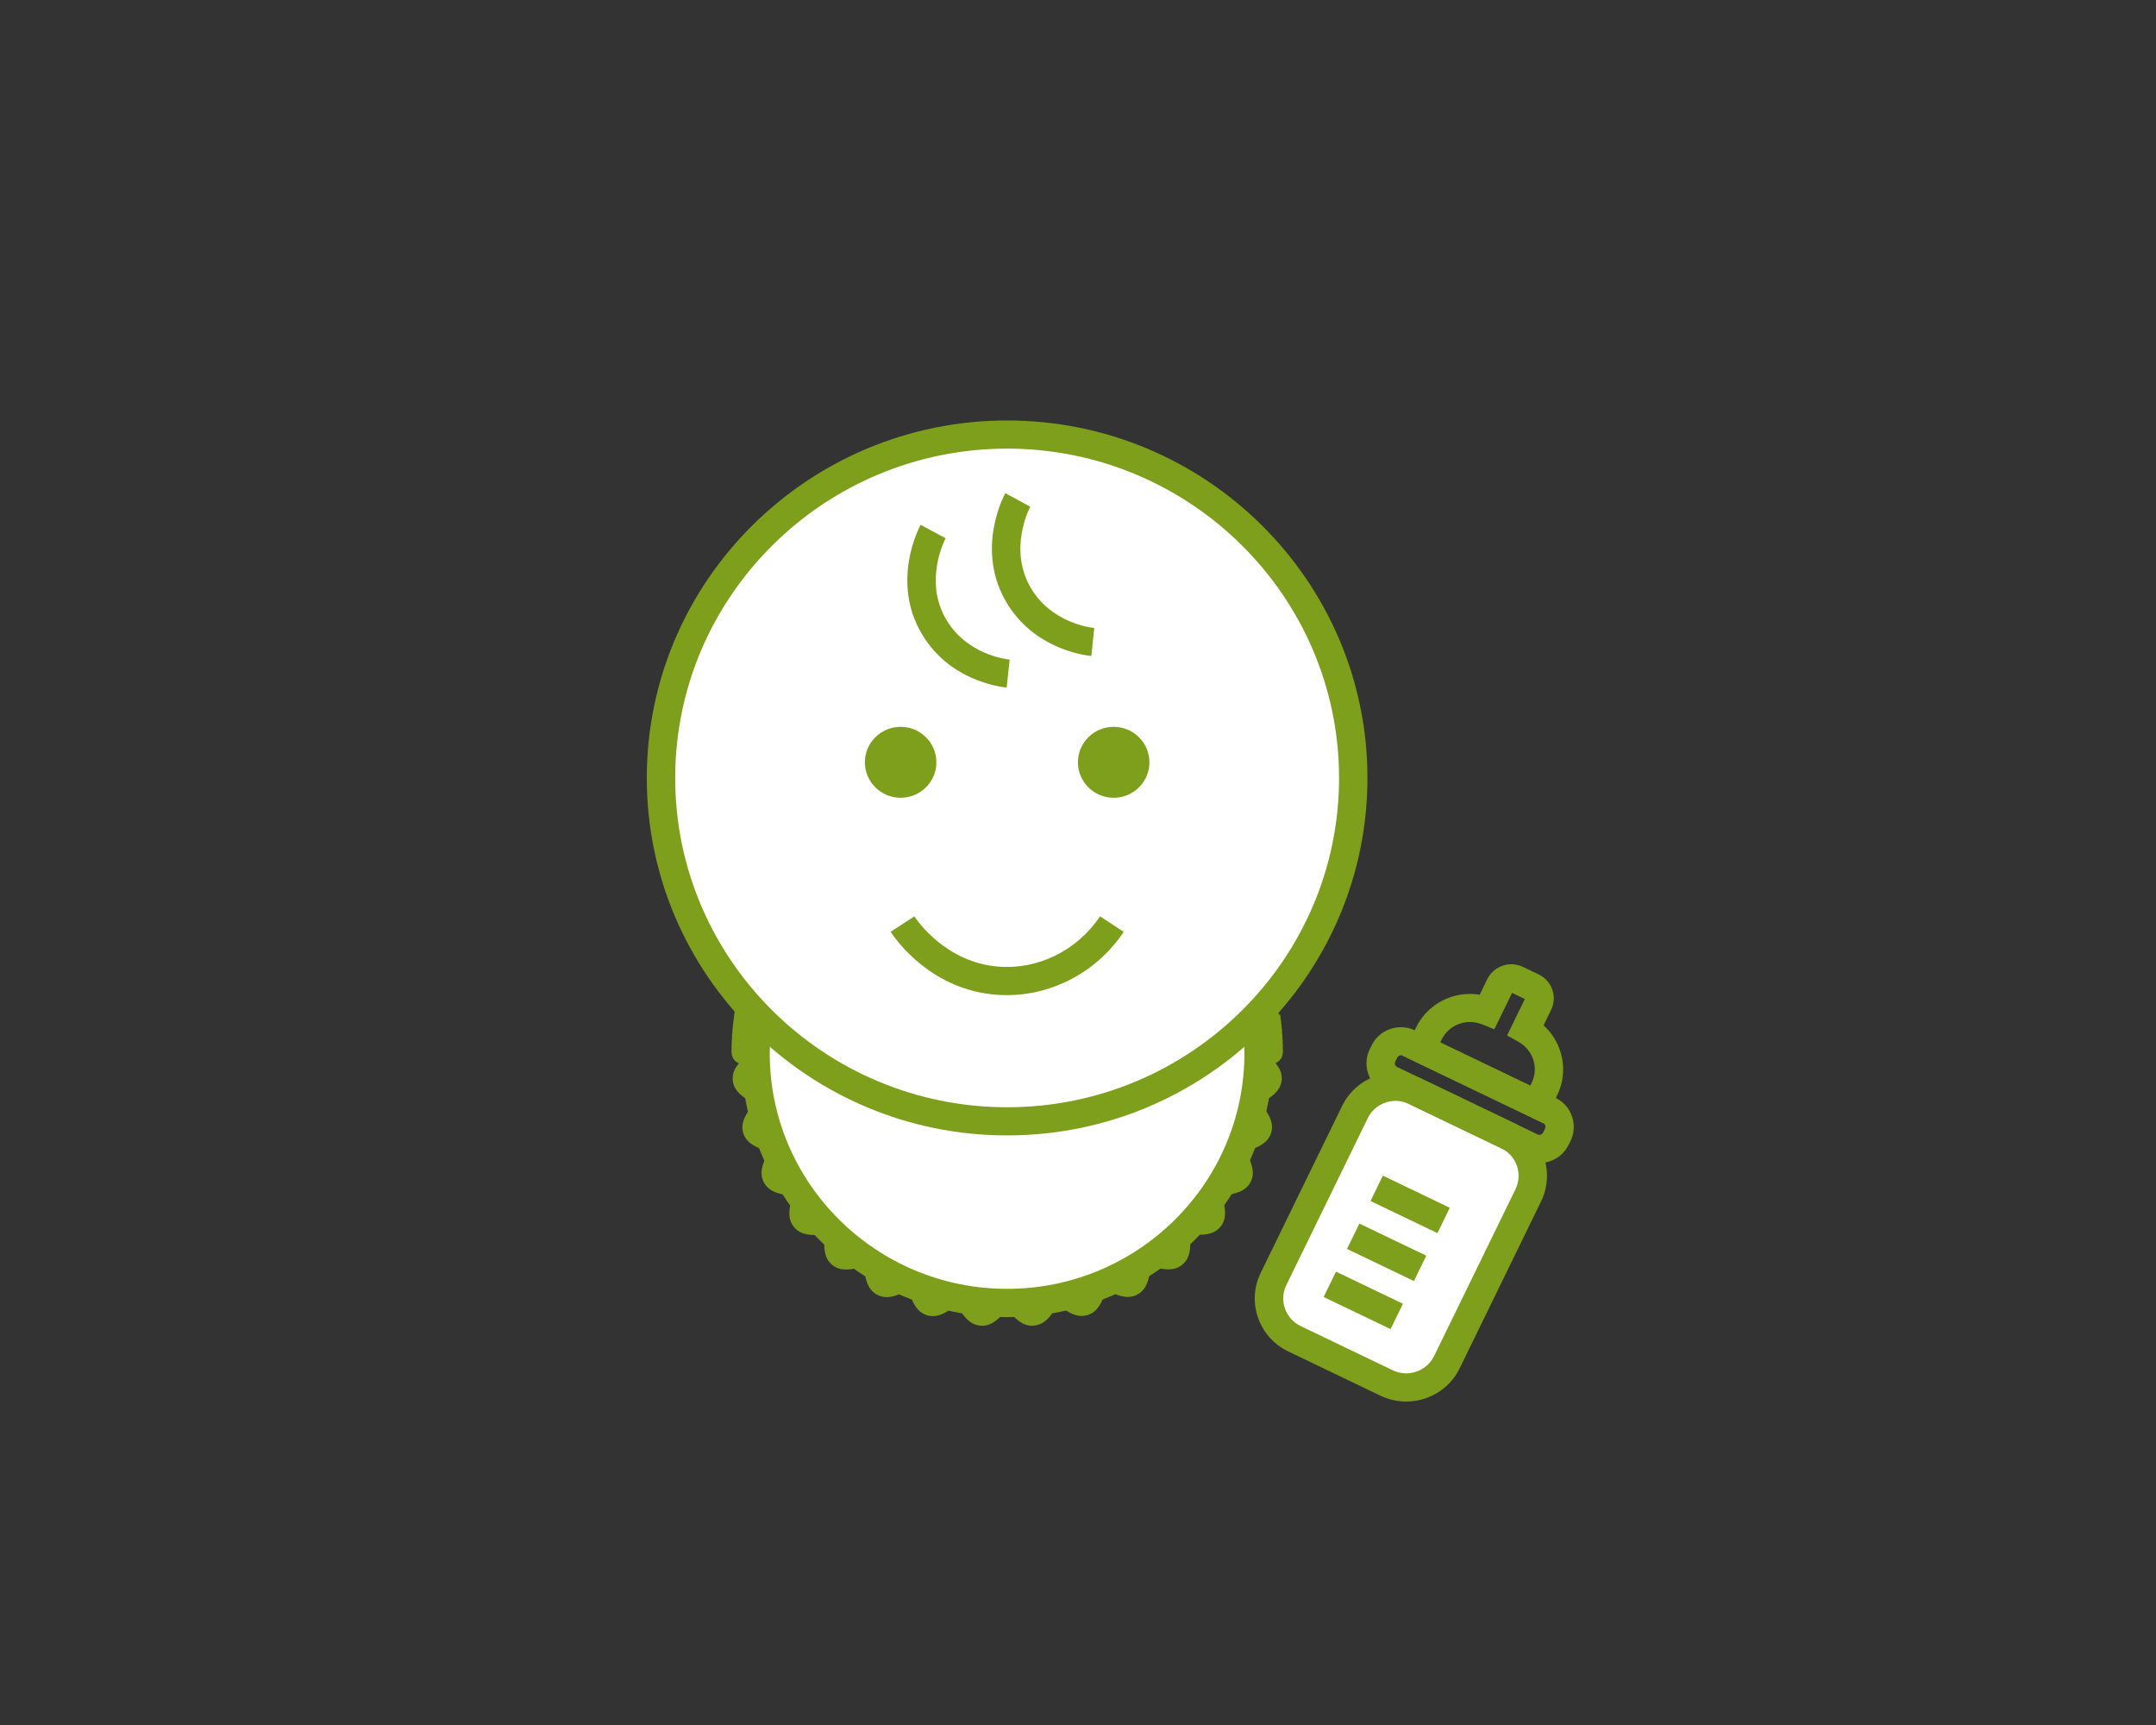 <svg width="200" height="160" viewBox="0 0 200 160" fill="none" xmlns="http://www.w3.org/2000/svg">
<rect x="0" y="0" width="200" height="160" fill="#333333" stroke="none"/>
<g clip-path="url(#clip0_9082_4258)">
<path d="M70.843 94.363C70.833 94.433 69.827 94.363 69.822 94.433C69.817 94.503 70.797 94.709 70.787 94.779C70.777 94.849 69.776 94.799 69.766 94.869C69.756 94.94 70.747 95.125 70.737 95.195C70.727 95.266 69.725 95.23 69.715 95.301C69.705 95.371 70.701 95.541 70.691 95.612C70.681 95.682 69.68 95.667 69.675 95.737C69.67 95.807 70.661 95.957 70.656 96.028C70.651 96.098 69.645 96.103 69.64 96.173C69.635 96.243 70.63 96.374 70.625 96.449C70.62 96.524 69.614 96.539 69.614 96.614C69.614 96.69 70.61 96.8 70.605 96.87C70.6 96.94 69.599 96.98 69.594 97.051C69.589 97.121 70.595 97.216 70.59 97.286C70.585 97.356 69.584 97.417 69.584 97.487C69.584 97.557 70.585 97.637 70.585 97.707C70.585 98.475 69.619 99.277 69.695 100.024C69.771 100.771 70.873 101.388 71.02 102.125C71.166 102.862 70.383 103.85 70.605 104.572C70.828 105.294 72.031 105.68 72.319 106.377C72.607 107.074 72.036 108.192 72.395 108.854C72.754 109.516 74.007 109.662 74.432 110.288C74.857 110.915 74.508 112.119 74.993 112.705C75.478 113.292 76.732 113.187 77.273 113.718C77.814 114.25 77.708 115.498 78.294 115.98C78.881 116.461 80.094 116.115 80.731 116.536C81.368 116.957 81.504 118.201 82.177 118.557C82.849 118.913 83.966 118.341 84.674 118.632C85.382 118.923 85.756 120.111 86.494 120.332C87.232 120.553 88.203 119.771 88.956 119.916C89.709 120.061 90.311 121.154 91.074 121.23C91.837 121.305 92.636 120.347 93.409 120.347C94.183 120.347 94.992 121.305 95.745 121.23C96.498 121.154 97.12 120.061 97.863 119.916C98.606 119.771 99.602 120.548 100.33 120.327C101.058 120.106 101.447 118.913 102.15 118.627C102.853 118.341 103.98 118.908 104.647 118.552C105.315 118.196 105.461 116.952 106.093 116.531C106.725 116.11 107.938 116.456 108.53 115.975C109.121 115.493 109.015 114.25 109.551 113.713C110.087 113.177 111.345 113.282 111.831 112.7C112.316 112.119 111.967 110.915 112.392 110.283C112.817 109.652 114.07 109.516 114.429 108.849C114.788 108.182 114.212 107.074 114.505 106.372C114.798 105.67 115.996 105.299 116.219 104.567C116.441 103.835 115.653 102.872 115.799 102.125C115.946 101.378 117.048 100.781 117.124 100.024C117.199 99.267 116.234 98.475 116.234 97.707C116.234 97.637 117.235 97.557 117.235 97.487C117.235 97.417 116.229 97.356 116.229 97.286C116.229 97.216 117.23 97.121 117.225 97.046C117.22 96.97 116.219 96.935 116.214 96.865C116.209 96.795 117.21 96.68 117.204 96.609C117.199 96.539 116.193 96.519 116.193 96.444C116.193 96.369 117.184 96.238 117.179 96.168C117.174 96.098 116.168 96.093 116.163 96.023C116.158 95.953 117.154 95.802 117.144 95.732C117.134 95.662 116.133 95.677 116.128 95.606C116.123 95.536 117.113 95.366 117.103 95.296C117.093 95.225 116.092 95.26 116.082 95.19C116.072 95.12 117.063 94.935 117.053 94.864C117.043 94.794 116.042 94.844 116.032 94.774C116.022 94.704 117.007 94.498 116.997 94.428C116.987 94.358 115.986 94.428 115.976 94.358" fill="white"/>
<path d="M95.746 122.97C94.81 122.97 94.158 122.263 93.632 121.691C93.572 121.626 93.501 121.546 93.425 121.471C93.354 121.546 93.279 121.626 93.223 121.691C92.662 122.303 91.954 123.06 90.923 122.96C89.876 122.86 89.331 121.972 88.896 121.26C88.85 121.19 88.8 121.105 88.749 121.024C88.668 121.084 88.587 121.145 88.517 121.195C87.844 121.686 87.005 122.293 86.004 121.997C84.998 121.696 84.639 120.718 84.351 119.936C84.321 119.861 84.29 119.766 84.255 119.675C84.164 119.716 84.073 119.761 83.992 119.796C83.234 120.147 82.288 120.583 81.368 120.092C80.443 119.6 80.287 118.577 80.16 117.755C80.145 117.67 80.13 117.574 80.115 117.479C80.019 117.499 79.923 117.524 79.837 117.544C79.023 117.74 78.012 117.986 77.203 117.329C76.394 116.667 76.44 115.634 76.475 114.807C76.475 114.721 76.485 114.621 76.485 114.526C76.384 114.526 76.283 114.531 76.202 114.536C75.368 114.576 74.326 114.621 73.659 113.819C72.992 113.016 73.24 112.009 73.442 111.206C73.462 111.121 73.487 111.026 73.507 110.93C73.412 110.915 73.31 110.9 73.23 110.885C72.4 110.76 71.369 110.605 70.869 109.687C70.373 108.774 70.813 107.837 71.167 107.084C71.202 107.009 71.248 106.914 71.288 106.824C71.197 106.789 71.106 106.754 71.025 106.728C70.237 106.443 69.251 106.092 68.948 105.094C68.644 104.101 69.261 103.269 69.757 102.602C69.807 102.531 69.868 102.451 69.928 102.366C69.847 102.316 69.762 102.266 69.691 102.221C68.973 101.789 68.078 101.248 67.972 100.205C67.911 99.568 68.179 99.056 68.543 98.63C68.134 98.44 67.846 98.099 67.856 97.482C67.856 97.402 67.861 97.322 67.871 97.251C67.861 97.176 67.861 97.101 67.861 97.016C67.861 96.936 67.871 96.855 67.881 96.785C67.876 96.71 67.871 96.625 67.881 96.539C67.881 96.459 67.896 96.384 67.906 96.314C67.901 96.234 67.901 96.148 67.906 96.063C67.906 95.983 67.921 95.907 67.937 95.837C67.937 95.767 67.937 95.697 67.937 95.617C67.942 95.531 67.957 95.451 67.972 95.381C67.972 95.306 67.972 95.226 67.982 95.14C67.992 95.055 68.002 94.98 68.023 94.91C68.023 94.835 68.022 94.754 68.038 94.669C68.048 94.584 68.063 94.508 68.078 94.438C68.078 94.368 68.083 94.293 68.098 94.213L68.235 93.24L69.221 93.094C69.544 93.049 69.807 93.109 70.014 93.22C70.161 93.255 70.373 93.3 70.581 93.345C71.556 93.551 72.668 93.791 72.512 95.015C72.501 95.08 72.491 95.14 72.476 95.201C72.476 95.266 72.476 95.336 72.466 95.406C72.461 95.471 72.446 95.537 72.436 95.597C72.436 95.662 72.436 95.727 72.426 95.797C72.421 95.862 72.41 95.928 72.4 95.983C72.4 96.043 72.4 96.108 72.395 96.173C72.39 96.239 72.38 96.304 72.37 96.364C72.37 96.429 72.37 96.494 72.37 96.569C72.37 96.635 72.36 96.7 72.35 96.76C72.35 96.82 72.35 96.885 72.35 96.951C72.35 97.021 72.34 97.086 72.335 97.146C72.34 97.211 72.345 97.276 72.34 97.347C72.34 97.412 72.335 97.477 72.325 97.537C72.33 97.597 72.335 97.663 72.335 97.728C72.335 98.68 71.612 99.332 71.035 99.859C71.01 99.879 70.985 99.904 70.96 99.929C70.995 99.949 71.03 99.974 71.061 99.989C71.728 100.39 72.552 100.887 72.739 101.809C72.926 102.742 72.345 103.524 71.885 104.146C71.865 104.171 71.844 104.201 71.824 104.231C71.865 104.246 71.9 104.261 71.935 104.271C72.668 104.537 73.578 104.863 73.942 105.736C74.306 106.613 73.897 107.486 73.568 108.188C73.553 108.218 73.538 108.253 73.523 108.283C73.563 108.288 73.599 108.293 73.634 108.298C74.402 108.413 75.363 108.559 75.894 109.346C76.424 110.133 76.192 111.071 76.01 111.823C76 111.858 75.995 111.893 75.985 111.928C76.025 111.928 76.06 111.928 76.096 111.923C76.879 111.893 77.85 111.848 78.522 112.515C79.195 113.182 79.154 114.145 79.119 114.922C79.119 114.957 79.119 114.997 79.119 115.032C79.154 115.022 79.195 115.012 79.225 115.007C79.983 114.822 80.929 114.596 81.722 115.117C82.516 115.644 82.663 116.597 82.779 117.359C82.779 117.394 82.789 117.429 82.794 117.469C82.829 117.454 82.86 117.439 82.895 117.424C83.603 117.098 84.487 116.687 85.367 117.053C86.247 117.414 86.575 118.317 86.843 119.044C86.853 119.079 86.868 119.114 86.884 119.149C86.914 119.129 86.939 119.109 86.97 119.089C87.602 118.627 88.385 118.061 89.325 118.241C90.256 118.422 90.761 119.244 91.165 119.906C91.186 119.936 91.206 119.971 91.226 120.006C91.251 119.981 91.277 119.956 91.297 119.931C91.828 119.355 92.485 118.642 93.445 118.642C94.406 118.642 95.068 119.36 95.594 119.931C95.614 119.956 95.639 119.981 95.665 120.006C95.685 119.971 95.71 119.936 95.725 119.906C96.13 119.244 96.63 118.427 97.56 118.241C98.501 118.056 99.284 118.632 99.916 119.089C99.941 119.109 99.972 119.129 100.002 119.149C100.017 119.109 100.027 119.074 100.043 119.044C100.31 118.317 100.639 117.414 101.519 117.053C102.403 116.692 103.283 117.098 103.991 117.424C104.021 117.439 104.056 117.454 104.087 117.469C104.092 117.429 104.097 117.394 104.102 117.359C104.218 116.592 104.365 115.644 105.158 115.117C105.952 114.591 106.897 114.817 107.656 115.002C107.691 115.012 107.727 115.017 107.762 115.027C107.762 114.987 107.762 114.952 107.757 114.917C107.721 114.145 107.681 113.182 108.353 112.51C109.026 111.843 109.996 111.883 110.78 111.918C110.815 111.918 110.851 111.918 110.891 111.918C110.881 111.883 110.876 111.843 110.866 111.813C110.679 111.061 110.446 110.123 110.982 109.336C111.513 108.549 112.473 108.408 113.242 108.288C113.277 108.288 113.313 108.278 113.353 108.273C113.338 108.238 113.323 108.208 113.308 108.178C112.974 107.476 112.564 106.598 112.933 105.721C113.297 104.853 114.207 104.522 114.94 104.256C114.976 104.246 115.011 104.231 115.052 104.216C115.031 104.186 115.011 104.161 114.991 104.131C114.526 103.504 113.95 102.727 114.137 101.794C114.324 100.872 115.148 100.37 115.815 99.969C115.845 99.949 115.881 99.929 115.916 99.909C115.891 99.884 115.865 99.859 115.84 99.839C115.259 99.312 114.541 98.66 114.541 97.708C114.541 97.638 114.541 97.572 114.551 97.507C114.546 97.452 114.541 97.387 114.536 97.322C114.536 97.256 114.536 97.191 114.541 97.126C114.531 97.061 114.526 96.996 114.521 96.925C114.521 96.855 114.521 96.79 114.521 96.73C114.511 96.67 114.501 96.6 114.501 96.529C114.501 96.464 114.501 96.404 114.501 96.344C114.49 96.284 114.48 96.218 114.475 96.148C114.47 96.078 114.47 96.013 114.475 95.948C114.46 95.888 114.45 95.817 114.445 95.752C114.44 95.687 114.435 95.627 114.44 95.567C114.425 95.506 114.415 95.441 114.41 95.376C114.405 95.311 114.399 95.246 114.399 95.186C114.384 95.12 114.369 95.055 114.364 94.985C114.192 93.766 115.355 93.516 116.29 93.315C116.497 93.27 116.71 93.23 116.861 93.19C117.069 93.079 117.326 93.019 117.645 93.064L118.363 93.771C118.459 93.837 118.54 93.917 118.61 94.017L118.772 94.178C118.782 94.263 118.787 94.338 118.787 94.413C118.808 94.489 118.823 94.569 118.833 94.654C118.843 94.739 118.848 94.814 118.848 94.89C118.863 94.96 118.878 95.035 118.883 95.115C118.894 95.195 118.894 95.276 118.894 95.351C118.909 95.421 118.919 95.496 118.929 95.577C118.934 95.657 118.934 95.737 118.929 95.807C118.944 95.882 118.954 95.968 118.959 96.053C118.964 96.133 118.964 96.213 118.959 96.284C118.974 96.359 118.985 96.444 118.985 96.529C118.985 96.609 118.985 96.69 118.985 96.76C118.995 96.835 119.005 96.91 119.005 96.996C119.005 97.076 119.005 97.156 118.995 97.231C119.005 97.302 119.01 97.382 119.01 97.462C119.02 98.084 118.732 98.42 118.322 98.61C118.681 99.037 118.954 99.548 118.894 100.185C118.792 101.228 117.893 101.764 117.175 102.201C117.104 102.246 117.023 102.291 116.937 102.346C116.998 102.426 117.059 102.511 117.109 102.577C117.604 103.244 118.221 104.076 117.918 105.069C117.615 106.067 116.629 106.423 115.84 106.703C115.764 106.733 115.668 106.764 115.577 106.799C115.618 106.889 115.663 106.979 115.699 107.059C116.053 107.812 116.492 108.749 115.997 109.662C115.502 110.579 114.47 110.735 113.641 110.86C113.555 110.875 113.459 110.89 113.363 110.905C113.383 111.001 113.409 111.101 113.429 111.181C113.626 111.988 113.874 112.991 113.211 113.794C112.544 114.596 111.503 114.551 110.669 114.516C110.583 114.516 110.482 114.506 110.386 114.506C110.386 114.606 110.391 114.701 110.396 114.786C110.431 115.619 110.482 116.652 109.668 117.309C108.859 117.971 107.848 117.725 107.034 117.524C106.948 117.504 106.852 117.479 106.756 117.459C106.741 117.554 106.726 117.655 106.71 117.735C106.584 118.557 106.427 119.58 105.502 120.077C104.582 120.563 103.637 120.132 102.879 119.781C102.803 119.746 102.707 119.701 102.616 119.66C102.58 119.751 102.545 119.846 102.52 119.921C102.231 120.703 101.878 121.676 100.872 121.982C99.871 122.278 99.031 121.671 98.359 121.18C98.288 121.13 98.207 121.069 98.121 121.009C98.071 121.089 98.02 121.175 97.975 121.245C97.54 121.957 96.994 122.845 95.943 122.95C95.882 122.955 95.816 122.96 95.761 122.96L95.746 122.97Z" fill="#7D9F1C"/>
<path d="M70.35 94.288C70.183 95.406 70.092 96.549 70.092 97.713C70.092 110.494 80.541 120.859 93.427 120.859C106.313 120.859 116.762 110.494 116.762 97.713C116.762 96.549 116.671 95.406 116.504 94.288" fill="white"/>
<path d="M93.426 122.168C79.832 122.168 68.772 111.197 68.772 97.713C68.772 96.515 68.862 95.296 69.039 94.098L71.648 94.479C71.486 95.552 71.405 96.64 71.405 97.708C71.405 109.752 81.283 119.545 93.421 119.545C105.559 119.545 115.437 109.747 115.437 97.708C115.437 96.63 115.356 95.547 115.194 94.479L117.802 94.098C117.979 95.291 118.07 96.51 118.07 97.713C118.07 111.197 107.009 122.168 93.416 122.168H93.426Z" fill="#7D9F1C"/>
<path d="M93.425 104.011C111.16 104.011 125.536 89.75 125.536 72.16C125.536 54.569 111.16 40.309 93.425 40.309C75.691 40.309 61.315 54.569 61.315 72.16C61.315 89.75 75.691 104.011 93.425 104.011Z" fill="white"/>
<path d="M93.425 105.314C74.994 105.314 60 90.442 60 72.16C60 53.877 74.994 39 93.425 39C111.857 39 126.851 53.873 126.851 72.16C126.851 90.447 111.857 105.314 93.425 105.314ZM93.425 41.612C76.45 41.612 62.634 55.317 62.634 72.16C62.634 89.003 76.45 102.702 93.425 102.702C110.401 102.702 124.217 88.998 124.217 72.16C124.217 55.322 110.406 41.612 93.425 41.612Z" fill="#7D9F1C"/>
<path d="M86.561 49.299C86.445 49.51 84.119 53.917 86.672 58.18C88.922 61.935 93.072 62.432 93.522 62.477" fill="white"/>
<path d="M93.391 63.776C92.521 63.686 88.047 63.029 85.54 58.847C82.593 53.918 85.287 48.888 85.403 48.678L87.719 49.926C87.698 49.966 85.615 53.862 87.805 57.513C89.705 60.687 93.259 61.138 93.659 61.178L93.385 63.776H93.391Z" fill="#7D9F1C"/>
<path d="M94.412 46.371C94.296 46.582 91.971 50.989 94.524 55.252C96.773 59.007 100.924 59.504 101.374 59.549" fill="white"/>
<path d="M101.241 60.847C100.372 60.757 95.898 60.1 93.39 55.918C90.433 50.979 93.143 45.955 93.259 45.744L95.569 46.998C95.549 47.038 93.466 50.929 95.655 54.584C97.556 57.758 101.11 58.21 101.509 58.25L101.236 60.847H101.241Z" fill="#7D9F1C"/>
<path d="M86.398 70.706C86.398 72.27 85.119 73.534 83.546 73.534C81.974 73.534 80.695 72.265 80.695 70.706C80.695 69.146 81.974 67.877 83.546 67.877C85.119 67.877 86.398 69.146 86.398 70.706Z" fill="#7D9F1C"/>
<path d="M83.547 73.995C81.717 73.995 80.231 72.521 80.231 70.705C80.231 68.89 81.717 67.416 83.547 67.416C85.377 67.416 86.863 68.89 86.863 70.705C86.863 72.521 85.377 73.995 83.547 73.995ZM83.547 68.339C82.232 68.339 81.161 69.402 81.161 70.705C81.161 72.009 82.232 73.072 83.547 73.072C84.861 73.072 85.933 72.009 85.933 70.705C85.933 69.402 84.861 68.339 83.547 68.339Z" fill="#7D9F1C"/>
<path d="M103.308 73.534C104.883 73.534 106.159 72.267 106.159 70.706C106.159 69.144 104.883 67.877 103.308 67.877C101.734 67.877 100.457 69.144 100.457 70.706C100.457 72.267 101.734 73.534 103.308 73.534Z" fill="#7D9F1C"/>
<path d="M103.308 73.995C101.478 73.995 99.992 72.521 99.992 70.705C99.992 68.89 101.478 67.416 103.308 67.416C105.138 67.416 106.625 68.89 106.625 70.705C106.625 72.521 105.138 73.995 103.308 73.995ZM103.308 68.339C101.994 68.339 100.922 69.402 100.922 70.705C100.922 72.009 101.994 73.072 103.308 73.072C104.623 73.072 105.695 72.009 105.695 70.705C105.695 69.402 104.623 68.339 103.308 68.339Z" fill="#7D9F1C"/>
<path d="M103.136 85.713C100.77 89.254 96.716 91.274 92.55 90.963C87.02 90.552 84.062 86.235 83.719 85.713" fill="white"/>
<path d="M93.39 92.302C93.076 92.302 92.763 92.292 92.45 92.267C86.464 91.821 83.209 87.328 82.617 86.43L84.821 84.996C85.109 85.438 87.794 89.299 92.652 89.659C96.337 89.945 99.931 88.145 102.045 84.991L104.239 86.435C101.782 90.111 97.687 92.302 93.395 92.302H93.39Z" fill="#7D9F1C"/>
<path d="M129.559 100.394L141.546 106.146C142.679 106.69 143.149 108.041 142.603 109.16L133.39 128.046C132.842 129.17 131.48 129.636 130.352 129.094L118.366 123.342C117.237 122.8 116.763 121.447 117.309 120.328L126.521 101.442C127.067 100.323 128.431 99.852 129.559 100.394Z" fill="white"/>
<path d="M130.445 130C129.627 130 128.813 129.814 128.054 129.453L119.506 125.352C118.181 124.715 117.191 123.607 116.705 122.233C116.22 120.854 116.311 119.375 116.948 118.061L124.5 102.582C125.143 101.268 126.255 100.285 127.645 99.804C129.035 99.327 130.526 99.413 131.851 100.044L140.399 104.146C143.129 105.455 144.277 108.724 142.957 111.437L135.405 126.916C134.763 128.23 133.645 129.213 132.26 129.694C131.669 129.9 131.057 130 130.445 130ZM129.202 127.102C130.622 127.779 132.341 127.192 133.034 125.778L140.586 110.299C141.274 108.885 140.677 107.185 139.252 106.498L130.703 102.396C130.016 102.065 129.237 102.02 128.514 102.271C127.791 102.521 127.21 103.033 126.876 103.72L119.324 119.199C118.636 120.613 119.233 122.318 120.659 123L129.207 127.102H129.202Z" fill="#7D9F1C"/>
<path d="M128.282 109.046L127.135 111.397L133.341 114.377L134.489 112.026L128.282 109.046Z" fill="#7D9F1C"/>
<path d="M126.102 113.491L124.955 115.843L131.162 118.822L132.309 116.47L126.102 113.491Z" fill="#7D9F1C"/>
<path d="M123.934 117.95L122.787 120.302L128.994 123.281L130.141 120.929L123.934 117.95Z" fill="#7D9F1C"/>
<path d="M142.796 107.877C142.346 107.877 141.901 107.777 141.482 107.576L128.464 101.328C126.968 100.611 126.336 98.816 127.059 97.327L127.236 96.966C127.59 96.244 128.202 95.702 128.965 95.442C129.723 95.181 130.547 95.226 131.27 95.577L144.287 101.825C145.015 102.171 145.561 102.783 145.824 103.54C146.087 104.297 146.042 105.109 145.688 105.826L145.511 106.187C145.157 106.909 144.545 107.451 143.782 107.712C143.458 107.822 143.12 107.882 142.786 107.882L142.796 107.877ZM129.961 97.884C129.819 97.884 129.678 97.964 129.612 98.099L129.435 98.46C129.344 98.651 129.42 98.881 129.612 98.972L142.634 105.22C142.751 105.275 142.857 105.26 142.928 105.235C142.998 105.21 143.089 105.159 143.15 105.039L143.327 104.678C143.383 104.558 143.367 104.452 143.347 104.387C143.322 104.317 143.271 104.227 143.15 104.172L130.133 97.924C130.077 97.899 130.022 97.884 129.966 97.884H129.961Z" fill="#7D9F1C"/>
<path d="M143.179 104.191L130.086 97.908L131.365 95.291C132.452 93.065 134.883 91.876 137.264 92.262L137.962 90.828C138.25 90.237 138.756 89.79 139.383 89.575C140.009 89.359 140.682 89.399 141.278 89.685L142.734 90.382C143.968 90.974 144.483 92.448 143.887 93.671L143.189 95.105C144.969 96.715 145.54 99.347 144.458 101.574L143.179 104.191ZM133.604 96.69L141.956 100.696L142.087 100.431C142.754 99.062 142.224 97.402 140.879 96.645L139.802 96.043L141.45 92.663L140.267 92.097L138.619 95.472L137.477 95.01C136.046 94.433 134.403 95.05 133.736 96.419L133.604 96.685V96.69Z" fill="#7D9F1C"/>
</g>
<defs>
<clipPath id="clip0_9082_4258">
<rect width="86" height="91" fill="white" transform="translate(60 39)"/>
</clipPath>
</defs>
</svg>
